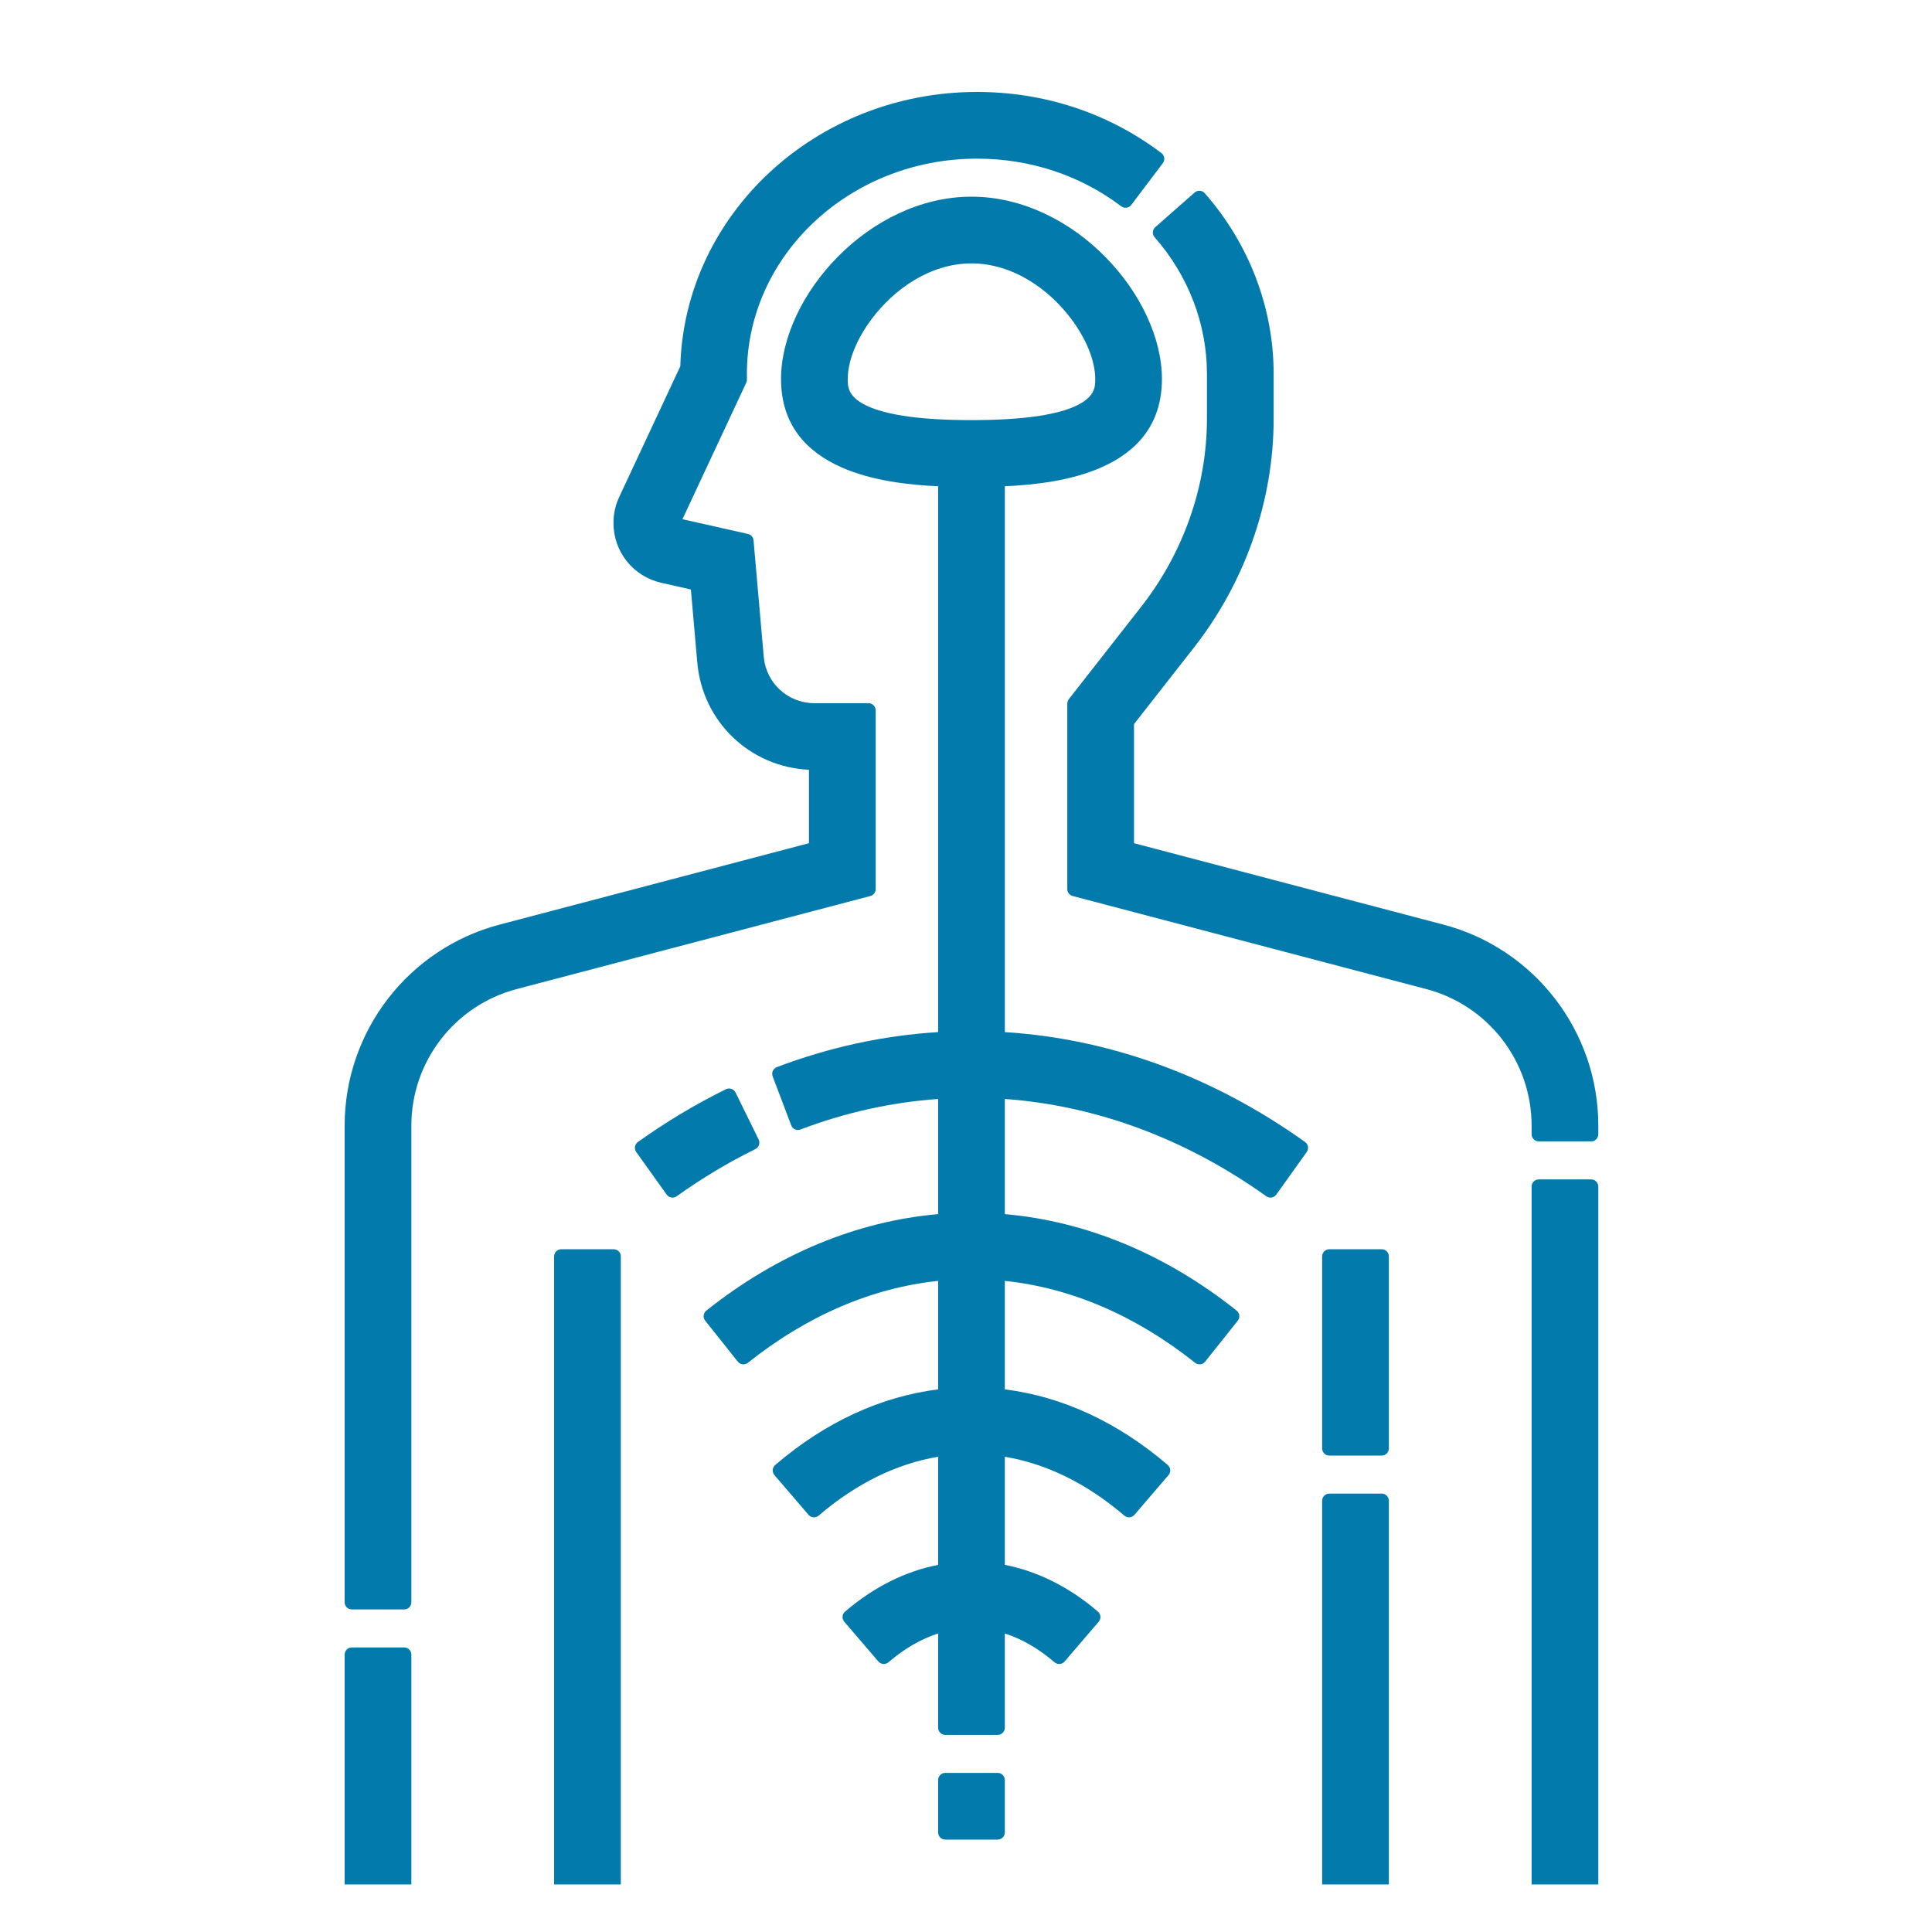 <?xml version="1.0" encoding="UTF-8" standalone="no"?>
<svg xmlns="http://www.w3.org/2000/svg" xmlns:xlink="http://www.w3.org/1999/xlink" xmlns:serif="http://www.serif.com/" width="100%" height="100%" viewBox="0 0 4167 4167" version="1.1" xml:space="preserve" style="fill-rule:evenodd;clip-rule:evenodd;stroke-linejoin:round;stroke-miterlimit:2;">
    <g transform="matrix(7.731,0,0,7.731,2057.59,2085.29)">
        <g id="Web-Icons_Körper-und-Organe_525.afdesign" serif:id="Web-Icons_Körper und Organe_525.afdesign" transform="matrix(1,0,0,1,-256,-256)">
            <clipPath id="_clip1">
                <rect x="0" y="0" width="512" height="512"></rect>
            </clipPath>
            <g clip-path="url(#_clip1)">
                <g transform="matrix(0.973,0,0,0.973,11.793,13.923)">
                    <path d="M138.385,329.768L153.4,329.768C154.535,329.768 155.456,330.689 155.456,331.824L155.456,512C155.456,513.135 154.535,514.056 153.4,514.056L138.385,514.056C137.25,514.056 136.329,513.135 136.329,512L136.329,331.824C136.329,330.689 137.25,329.768 138.385,329.768Z" style="fill:rgb(2,122,172);fill-rule:nonzero;"></path>
                    <path d="M358.6,399.837L373.615,399.837C374.75,399.837 375.671,400.757 375.671,401.892L375.671,512C375.671,513.135 374.75,514.056 373.615,514.056L358.6,514.056C357.465,514.056 356.544,513.135 356.544,512L356.544,401.892C356.544,400.757 357.465,399.837 358.6,399.837Z" style="fill:rgb(2,122,172);fill-rule:nonzero;"></path>
                    <path d="M358.6,329.768L373.615,329.768C374.75,329.768 375.671,330.689 375.671,331.824L375.671,386.878C375.671,388.013 374.75,388.934 373.615,388.934L358.6,388.934C357.465,388.934 356.544,388.013 356.544,386.878L356.544,331.824C356.544,330.689 357.465,329.768 358.6,329.768Z" style="fill:rgb(2,122,172);fill-rule:nonzero;"></path>
                    <path d="M209.401,192.29C192.508,191.522 178.874,178.558 177.381,161.535L175.545,140.598L167.098,138.695C159.001,136.87 153.346,129.8 153.346,121.5C153.346,118.912 153.905,116.403 155.009,114.044C155.009,114.044 172.513,76.593 172.513,76.595C173.736,33.056 211.389,-2.056 257.561,-2.056C276.998,-2.056 295.293,4.007 310.47,15.47C310.905,15.799 311.192,16.287 311.267,16.827C311.342,17.367 311.2,17.915 310.872,18.35L301.822,30.332C301.137,31.238 299.848,31.417 298.942,30.733C287.103,21.791 272.792,17.071 257.56,17.071C221.23,17.071 191.608,44.717 191.608,78.783L191.608,80.451C191.608,80.751 191.542,81.049 191.415,81.321L173.127,120.448L191.914,124.681C192.787,124.878 193.432,125.616 193.51,126.507L196.435,159.865C197.102,167.466 203.358,173.199 210.989,173.199L226.471,173.199C227.607,173.199 228.527,174.12 228.527,175.255L228.527,226.502C228.527,227.436 227.898,228.253 226.994,228.49L125.58,255.178C107.809,259.856 95.397,275.956 95.397,294.331L95.397,430.99C95.397,432.125 94.477,433.046 93.341,433.046L78.326,433.046C77.191,433.046 76.271,432.125 76.271,430.99L76.271,294.331C76.271,267.275 94.545,243.569 120.712,236.683L209.401,213.344L209.401,192.29Z" style="fill:rgb(2,122,172);fill-rule:nonzero;"></path>
                    <path d="M391.288,236.683C417.455,243.568 435.729,267.274 435.729,294.331L435.729,296.79C435.729,297.925 434.809,298.846 433.674,298.846L418.659,298.846C417.523,298.846 416.603,297.925 416.603,296.79L416.603,294.331C416.603,275.956 404.191,259.855 386.421,255.178L285.006,228.49C284.102,228.253 283.473,227.436 283.473,226.502L283.473,173.313C283.473,172.854 283.627,172.408 283.91,172.046L304.047,146.327C304.051,146.321 304.055,146.316 304.06,146.311C316.616,130.6 323.512,111.2 323.512,91.626L323.512,78.783C323.512,64.509 318.181,50.597 308.513,39.604C308.153,39.195 307.97,38.659 308.005,38.115C308.04,37.571 308.29,37.063 308.699,36.703L319.974,26.787C320.827,26.037 322.126,26.12 322.876,26.973C335.623,41.468 342.639,59.869 342.639,78.783L342.639,91.626C342.639,115.51 334.266,139.148 319.054,158.185L302.599,179.202L302.599,213.344L391.288,236.683Z" style="fill:rgb(2,122,172);fill-rule:nonzero;"></path>
                    <path d="M418.659,309.749L433.674,309.749C434.809,309.749 435.729,310.669 435.729,311.804L435.729,512C435.729,513.135 434.809,514.056 433.674,514.056L418.659,514.056C417.523,514.056 416.603,513.135 416.603,512L416.603,311.804C416.603,310.669 417.523,309.749 418.659,309.749Z" style="fill:rgb(2,122,172);fill-rule:nonzero;"></path>
                    <path d="M78.326,443.949L93.341,443.949C94.477,443.949 95.397,444.869 95.397,446.005L95.397,512C95.397,513.135 94.477,514.056 93.341,514.056L78.326,514.056C77.191,514.056 76.271,513.135 76.271,512L76.271,446.005C76.271,444.869 77.191,443.949 78.326,443.949Z" style="fill:rgb(2,122,172);fill-rule:nonzero;"></path>
                    <path d="M265.564,111L265.564,267.514C295.716,269.402 325.295,280.186 351.649,299.019C352.092,299.336 352.392,299.816 352.481,300.354C352.571,300.892 352.443,301.443 352.126,301.887L343.396,314.102C342.736,315.026 341.452,315.239 340.528,314.579C317.483,298.111 291.751,288.56 265.563,286.683C265.563,286.683 265.563,319.702 265.563,319.702C288.883,321.738 311.689,331.17 332.026,347.365C332.914,348.072 333.061,349.365 332.353,350.253L323,361.999C322.66,362.426 322.165,362.7 321.623,362.761C321.082,362.823 320.538,362.666 320.111,362.327C302.944,348.656 284.361,340.823 265.563,338.839C265.563,338.839 265.563,369.946 265.563,369.946C281.781,371.979 297.768,379.189 312.275,391.629C312.689,391.984 312.945,392.489 312.987,393.033C313.028,393.577 312.852,394.114 312.497,394.528L302.722,405.927C302.367,406.34 301.862,406.596 301.318,406.638C300.775,406.68 300.237,406.504 299.823,406.149C289.009,396.874 277.378,391.244 265.563,389.27C265.563,389.27 265.563,420.265 265.563,420.265C274.837,422.076 283.927,426.529 292.255,433.67C292.669,434.025 292.925,434.53 292.967,435.074C293.009,435.618 292.833,436.156 292.478,436.569L282.702,447.968C282.347,448.381 281.842,448.637 281.299,448.679C280.755,448.721 280.217,448.545 279.803,448.19C275.217,444.256 270.433,441.503 265.563,439.942L265.563,466.956C265.563,468.091 264.643,469.012 263.507,469.012L248.493,469.012C247.357,469.012 246.437,468.091 246.437,466.956C246.437,466.956 246.437,439.942 246.437,439.942C241.567,441.503 236.783,444.256 232.197,448.19C231.783,448.545 231.245,448.721 230.701,448.679C230.158,448.637 229.653,448.381 229.298,447.968L219.522,436.569C219.167,436.156 218.991,435.618 219.033,435.074C219.075,434.53 219.331,434.025 219.745,433.67C228.073,426.529 237.163,422.076 246.437,420.265C246.437,420.265 246.437,389.27 246.437,389.27C234.622,391.244 222.991,396.874 212.177,406.149C211.763,406.504 211.225,406.68 210.682,406.638C210.138,406.596 209.633,406.34 209.278,405.927L199.503,394.528C199.148,394.114 198.972,393.577 199.013,393.033C199.055,392.489 199.311,391.984 199.725,391.629C214.232,379.189 230.219,371.979 246.437,369.946L246.437,338.839C227.64,340.824 209.056,348.656 191.889,362.327C191.462,362.666 190.918,362.823 190.377,362.761C189.835,362.7 189.34,362.426 189,361.999L179.647,350.253C179.307,349.827 179.151,349.283 179.212,348.741C179.274,348.199 179.548,347.704 179.974,347.364C200.311,331.171 223.117,321.738 246.437,319.702L246.437,286.681C233.073,287.629 219.834,290.559 206.964,295.436C205.902,295.838 204.715,295.304 204.313,294.242L198.992,280.202C198.798,279.692 198.816,279.126 199.04,278.629C199.264,278.132 199.676,277.744 200.186,277.55C215.243,271.844 230.761,268.482 246.437,267.509L246.437,111C237.964,110.633 227.414,109.427 218.737,105.585C208.891,101.227 201.393,93.573 201.393,80.245C201.393,68.468 207.644,55.355 217.648,45.217C227.624,35.107 241.295,27.973 256,27.973C270.705,27.973 284.376,35.107 294.352,45.217C304.356,55.355 310.607,68.468 310.607,80.245C310.607,93.573 303.109,101.227 293.263,105.585C284.586,109.427 274.037,110.633 265.564,111ZM256,92.036C270.627,92.036 279.41,90.572 284.676,88.498C288.097,87.151 289.869,85.614 290.724,84.068C291.526,82.619 291.481,81.229 291.481,80.245C291.481,75.049 288.901,68.772 284.645,63.08C278.175,54.428 267.772,47.1 256,47.1C244.228,47.1 233.825,54.428 227.355,63.08C223.099,68.772 220.519,75.049 220.519,80.245C220.519,81.229 220.474,82.619 221.276,84.068C222.131,85.614 223.903,87.151 227.324,88.498C232.59,90.572 241.373,92.036 256,92.036Z" style="fill:rgb(2,122,172);fill-rule:nonzero;"></path>
                    <path d="M188.35,284.826L194.972,298.302C195.473,299.321 195.052,300.553 194.033,301.053C186.312,304.848 178.721,309.399 171.472,314.58C171.028,314.897 170.477,315.025 169.939,314.936C169.401,314.846 168.921,314.546 168.604,314.103L159.874,301.886C159.557,301.442 159.429,300.891 159.519,300.353C159.608,299.815 159.908,299.335 160.352,299.018C168.451,293.231 176.946,288.14 185.598,283.888C186.088,283.647 186.653,283.611 187.169,283.787C187.685,283.963 188.11,284.337 188.35,284.826Z" style="fill:rgb(2,122,172);fill-rule:nonzero;"></path>
                    <path d="M248.493,479.915L263.507,479.915C264.643,479.915 265.563,480.835 265.563,481.971L265.563,496.985C265.563,498.121 264.643,499.041 263.507,499.041L248.493,499.041C247.357,499.041 246.437,498.121 246.437,496.985L246.437,481.971C246.437,480.835 247.357,479.915 248.493,479.915Z" style="fill:rgb(2,122,172);fill-rule:nonzero;"></path>
                </g>
            </g>
        </g>
        <g id="Web-Icons_Körper-und-Organe_525.afdesign1" serif:id="Web-Icons_Körper und Organe_525.afdesign">
        </g>
    </g>
</svg>
